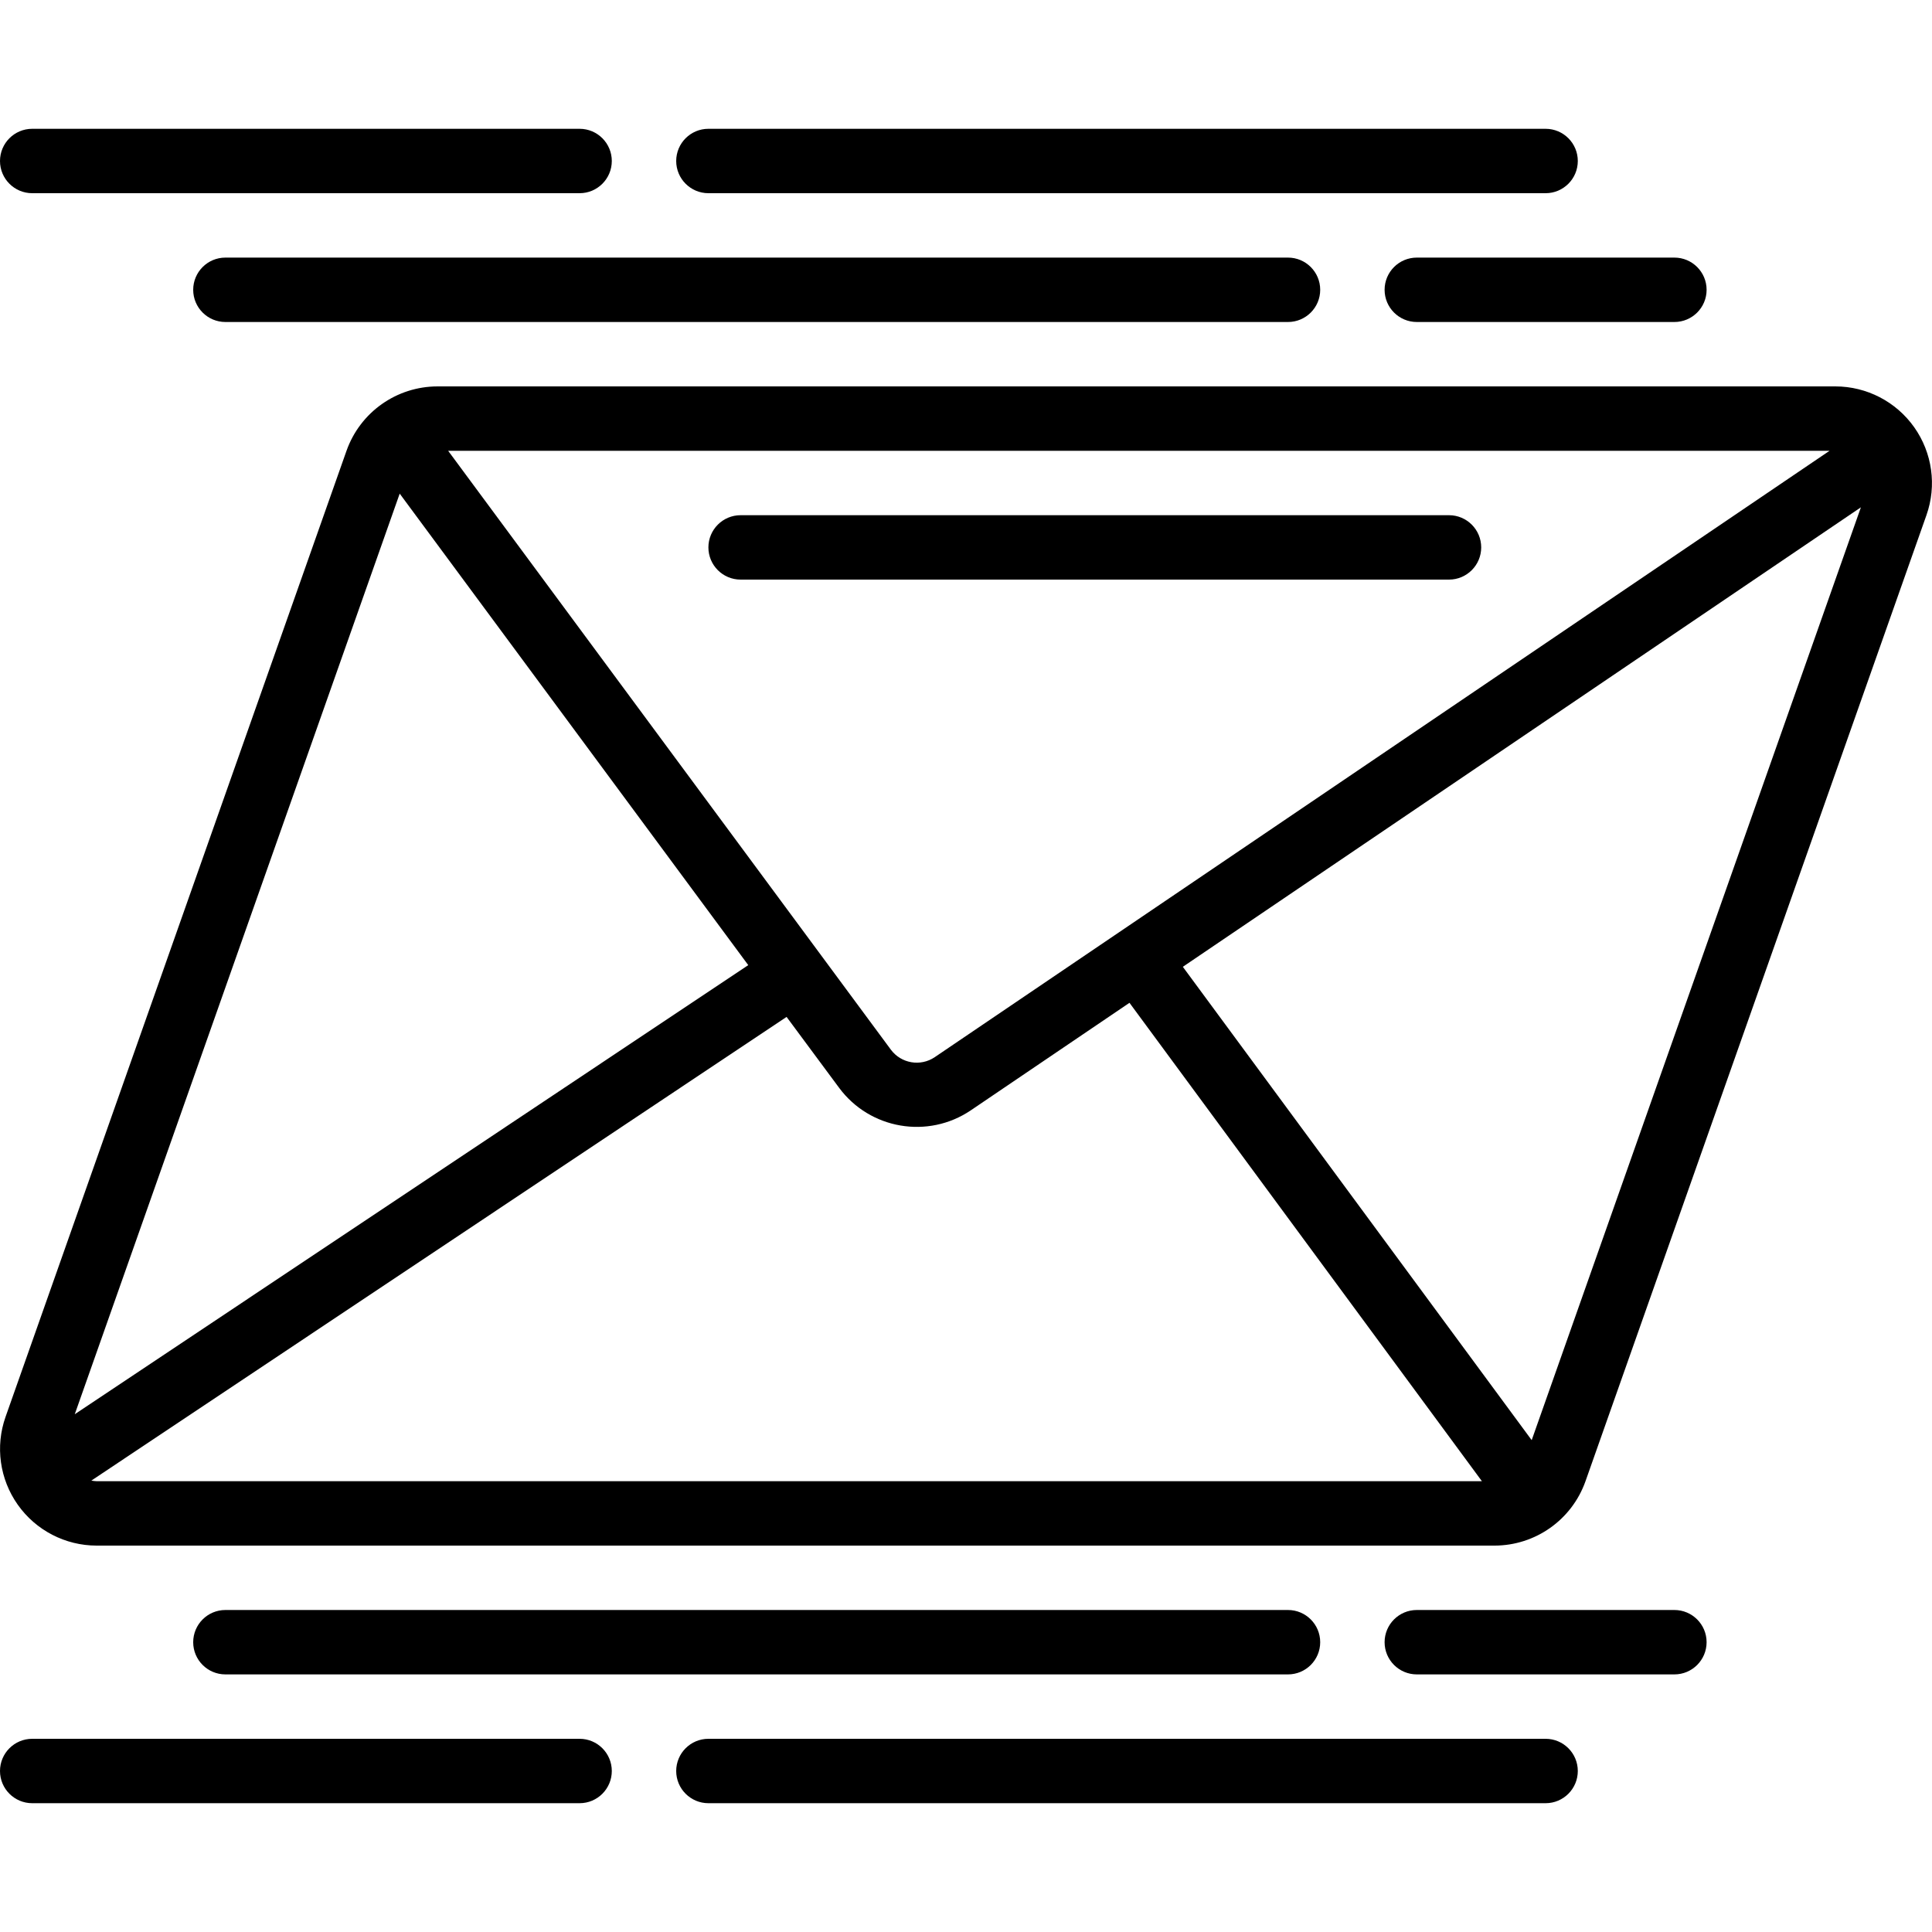 <svg height="512" viewBox="0 0 60 52" width="512" xmlns="http://www.w3.org/2000/svg"><g id="Page-1" fill="none" fill-rule="evenodd"><g id="002---Fast-Message" fill="rgb(0,0,0)" fill-rule="nonzero"><path id="Shape" d="m10.761 10-10.588 30c-.325.918-.183 1.936.379 2.731.562.795 1.475 1.268 2.448 1.269h43.41c1.272 0 2.405-.801 2.829-2l10.588-30c.325-.918.183-1.936-.379-2.731-.562-.795-1.475-1.268-2.448-1.269h-43.41c-1.272-0-2.405.801-2.829 2zm18.27 18.83c-.444.301-1.047.198-1.366-.234l-13.747-18.596h42.9zm-16.618-17.5 10.825 14.643-20.916 13.947zm-9.576 30.651 21.591-14.4 1.63 2.2c.956 1.292 2.762 1.601 4.093.7l4.926-3.338 10.945 14.857h-43.022c-.055-.002-.109-.009-.163-.019zm44.731-1.256-10.834-14.7 21.058-14.27z"/><path id="Shape" d="m40 6c.552 0 1-.448 1-1s-.448-1-1-1h-33c-.552 0-1 .448-1 1s.448 1 1 1z"/><path id="Shape" d="m43 5c0 .552.448 1 1 1h8c.552 0 1-.448 1-1s-.448-1-1-1h-8c-.552 0-1 .448-1 1z"/><path id="Shape" d="m22 2h26c.552 0 1-.448 1-1s-.448-1-1-1h-26c-.552 0-1 .448-1 1s.448 1 1 1z"/><path id="Shape" d="m1 2h17c.552 0 1-.448 1-1s-.448-1-1-1h-17c-.552 0-1 .448-1 1s.448 1 1 1z"/><path id="Shape" d="m41 47c0-.552-.448-1-1-1h-33c-.552 0-1 .448-1 1s.448 1 1 1h33c.552 0 1-.448 1-1z"/><path id="Shape" d="m53 47c0-.552-.448-1-1-1h-8c-.552 0-1 .448-1 1s.448 1 1 1h8c.552 0 1-.448 1-1z"/><path id="Shape" d="m22 52h26c.552 0 1-.448 1-1s-.448-1-1-1h-26c-.552 0-1 .448-1 1s.448 1 1 1z"/><path id="Shape" d="m1 52h17c.552 0 1-.448 1-1s-.448-1-1-1h-17c-.552 0-1 .448-1 1s.448 1 1 1z"/><path id="Shape" d="m45 12h-22c-.552 0-1 .448-1 1s.448 1 1 1h22c.552 0 1-.448 1-1s-.448-1-1-1z"/></g></g></svg>